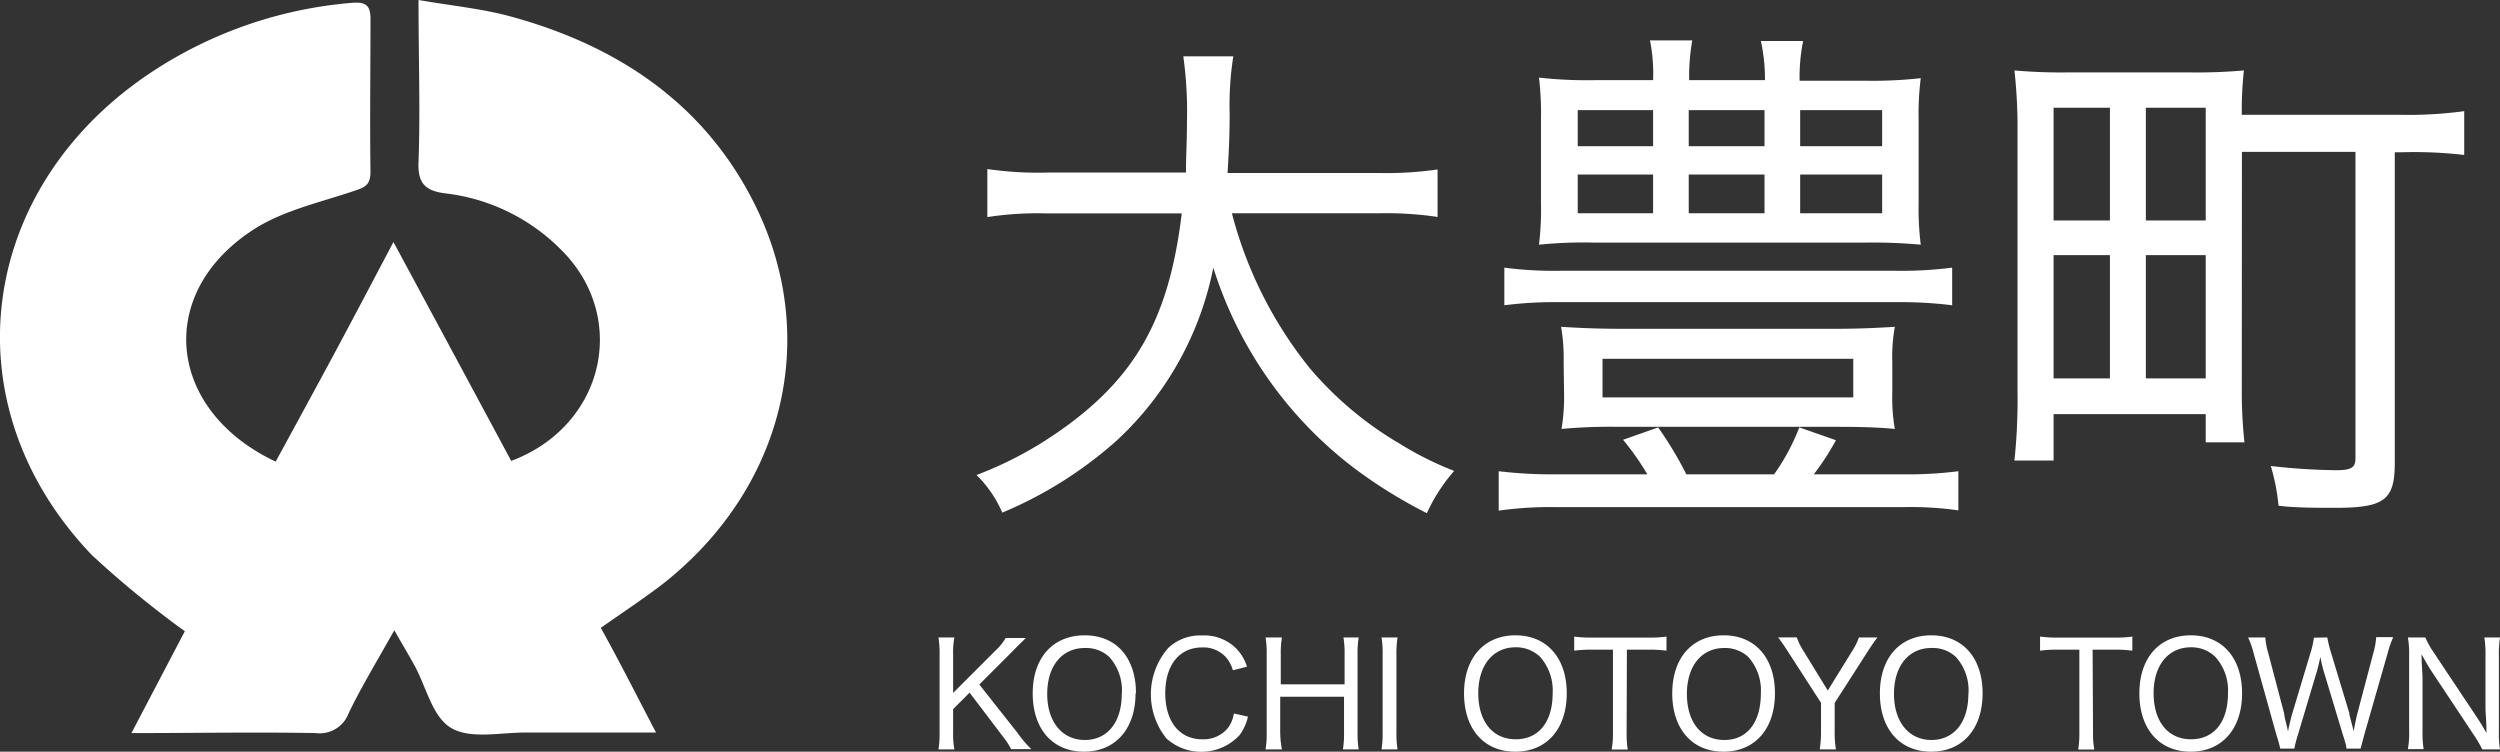 <svg xmlns="http://www.w3.org/2000/svg" viewBox="0 0 177.47 53.36"><rect x="0" y="0" width="177.47" height="53.36" fill="#333333" stroke="none"/><defs><style>.cls-1{fill:#fff;}</style></defs><g id="Layer_2" data-name="Layer 2"><g id="レイヤー_1" data-name="レイヤー 1"><path class="cls-1" d="M27.94,17.2c2.91,5.4,5.64,10.47,8.35,15.52,6.69-2.51,8.4-10.33,3.42-15.11a13.8,13.8,0,0,0-8.07-3.88c-1.4-.17-2-.67-1.93-2.22.13-3.69,0-7.4,0-11.51,2.34.41,4.51.61,6.58,1.18,7.86,2.15,14.15,6.5,17.61,14,4.32,9.42,1.43,19.87-7,26.39-1.33,1-2.74,1.94-4.25,3C44,47,45.19,49.37,46.57,52c-3.27,0-6.27,0-9.27,0-1.79,0-3.92.48-5.27-.32s-1.76-2.9-2.6-4.43c-.39-.71-.81-1.41-1.44-2.51-1.23,2.2-2.33,4-3.24,5.89a2.19,2.19,0,0,1-2.33,1.41c-4.26-.08-8.51,0-13.09,0l3.79-7.23a70.34,70.34,0,0,1-6.59-5.4C-3.79,28.65-1.62,13,11.19,4.84A30.28,30.28,0,0,1,25,.2c1-.08,1.31.21,1.3,1.18,0,3.61-.05,7.21,0,10.81,0,1-.44,1.12-1.24,1.39-2.48.83-5.18,1.42-7.28,2.86C11,21,11.93,29.17,19.57,32.77c1.37-2.52,2.76-5.06,4.13-7.61s2.69-5.06,4.24-8"/><path class="cls-1" d="M87.45,15.14a29.22,29.22,0,0,0,5.53,11,24.79,24.79,0,0,0,6.37,5.35,23.29,23.29,0,0,0,3.88,1.94,12.14,12.14,0,0,0-1.94,3,34.35,34.35,0,0,1-5.24-3.26A28.64,28.64,0,0,1,86.13,19a22.72,22.72,0,0,1-6.81,12.23,28.9,28.9,0,0,1-8.17,5.16,8.36,8.36,0,0,0-1.83-2.67,26.5,26.5,0,0,0,5.57-2.9c5.64-3.84,8.09-8.09,9-15.67H74.3a23.28,23.28,0,0,0-4.21.26V12a24.93,24.93,0,0,0,4.25.25h9.85c0-1.21.07-2.19.07-3.58A28.39,28.39,0,0,0,84,4h3.55a22,22,0,0,0-.26,4c0,1.79-.07,3-.15,4.28h10.7a25.32,25.32,0,0,0,4.21-.25V15.4a25.06,25.06,0,0,0-4.18-.26Z"/><path class="cls-1" d="M135.1,33.67a27.41,27.41,0,0,0,3.92-.22v2.78A23.75,23.75,0,0,0,135.1,36H110.49a25.92,25.92,0,0,0-4.1.25V33.45a30.77,30.77,0,0,0,4.1.22h6.45a18.82,18.82,0,0,0-1.72-2.45l2.49-.88a26.61,26.61,0,0,1,2,3.33h6.23a15.09,15.09,0,0,0,1.79-3.33l2.6.91a18.48,18.48,0,0,1-1.57,2.42Zm3.48-12a30,30,0,0,0-4.1-.22H110.79a28.37,28.37,0,0,0-4,.22V19a27,27,0,0,0,4,.22h23.69a28.22,28.22,0,0,0,4.1-.22ZM132.35,5.73a31.08,31.08,0,0,0,4-.18,20.53,20.53,0,0,0-.15,3v5.82a20.68,20.68,0,0,0,.15,3,37.62,37.62,0,0,0-3.89-.15H113.09a31.19,31.19,0,0,0-3.84.15,21.23,21.23,0,0,0,.14-3V8.51a21.43,21.43,0,0,0-.14-3,30.91,30.91,0,0,0,4,.18h4.1a12,12,0,0,0-.22-2.82h3a14.86,14.86,0,0,0-.22,2.82h5.38A12.36,12.36,0,0,0,125,2.91h3a13,13,0,0,0-.25,2.82ZM111,25.69a13.07,13.07,0,0,0-.18-2.49c1.09.07,2.49.14,4.21.14h15.34c1.65,0,3-.07,4.14-.14a11.85,11.85,0,0,0-.18,2.49v2.23a12.72,12.72,0,0,0,.18,2.53c-1.14-.11-2.38-.15-4-.15h-15.6a37.53,37.53,0,0,0-4.06.15,13.79,13.79,0,0,0,.18-2.53Zm1-15.31h5.35V7.82H112Zm0,4.76h5.35V12.39H112Zm1.76,13.07h17.8V25.47h-17.8Zm6.12-17.83h5.38V7.82h-5.38Zm0,4.76h5.38V12.39h-5.38Zm7.91-4.76h5.82V7.82h-5.82Zm0,4.76h5.82V12.39h-5.82Z"/><path class="cls-1" d="M159.14,27.81a32.55,32.55,0,0,0,.19,3.59h-2.75v-2h-10.8v3.29H143a41,41,0,0,0,.22-4.87v-19A36,36,0,0,0,143,5a37.68,37.68,0,0,0,3.81.14h8.6A38.16,38.16,0,0,0,159.29,5a26.16,26.16,0,0,0-.15,3.15h11.24a29.2,29.2,0,0,0,4.55-.26V11a30.48,30.48,0,0,0-4.44-.19H170V32.86c0,2.64-.73,3.19-4.25,3.19-1.17,0-2.86,0-4-.15a14.94,14.94,0,0,0-.55-2.82,44.65,44.65,0,0,0,4.62.3c1.1,0,1.39-.19,1.39-.84V10.78h-8.06ZM145.78,15.65h4v-8h-4Zm0,11.21h4V18.11h-4Zm6.55-11.21h4.25v-8h-4.25Zm0,11.21h4.25V18.11h-4.25Z"/><path class="cls-1" d="M72.21,52a8.71,8.71,0,0,0,1,1.18H71.78a5.8,5.8,0,0,0-.62-.94l-2.33-3.07-1.17,1.17V52a5.92,5.92,0,0,0,.09,1.2H66.62A7.16,7.16,0,0,0,66.7,52V46.46a7.28,7.28,0,0,0-.08-1.21h1.13a5.73,5.73,0,0,0-.09,1.21v2.73l3-3a3.81,3.81,0,0,0,.73-.9h1.44c-.38.36-.52.5-1.08,1.07l-2.23,2.23Z"/><path class="cls-1" d="M80.61,49.22c0,2.52-1.43,4.14-3.66,4.14s-3.64-1.61-3.64-4.14S74.75,45.1,77,45.1s3.64,1.59,3.64,4.12m-1,0a3.55,3.55,0,0,0-.89-2.58A2.43,2.43,0,0,0,77,46c-1.61,0-2.66,1.28-2.66,3.26s1.06,3.27,2.67,3.27,2.62-1.27,2.62-3.26"/><path class="cls-1" d="M87.52,47.58a2.43,2.43,0,0,0-.48-.91,2.16,2.16,0,0,0-1.7-.71c-1.62,0-2.62,1.25-2.62,3.25s1,3.27,2.62,3.27a2.22,2.22,0,0,0,1.85-.83,2.32,2.32,0,0,0,.4-1l1,.22a3.46,3.46,0,0,1-.6,1.32,3.71,3.71,0,0,1-5.18.24A5,5,0,0,1,82.93,46a3.29,3.29,0,0,1,2.39-.89,3.22,3.22,0,0,1,2.36.85,3.17,3.17,0,0,1,.84,1.37Z"/><path class="cls-1" d="M96.45,45.25a7,7,0,0,0-.08,1.19V52a7,7,0,0,0,.08,1.2H95.33a6.93,6.93,0,0,0,.08-1.2V49.46H90.88V52A6.86,6.86,0,0,0,91,53.2H89.84a6.64,6.64,0,0,0,.08-1.2V46.46a6.91,6.91,0,0,0-.08-1.21H91a7,7,0,0,0-.08,1.19v2.14h4.53V46.46a6.91,6.91,0,0,0-.08-1.21Z"/><path class="cls-1" d="M99.21,45.25a7.21,7.21,0,0,0-.08,1.21V52a7,7,0,0,0,.08,1.2H98.07a6.86,6.86,0,0,0,.08-1.2V46.46a6.77,6.77,0,0,0-.08-1.21Z"/><path class="cls-1" d="M111.22,49.22c0,2.52-1.42,4.14-3.65,4.14s-3.64-1.61-3.64-4.14,1.44-4.12,3.65-4.12,3.64,1.59,3.64,4.12m-1,0a3.59,3.59,0,0,0-.88-2.58,2.46,2.46,0,0,0-1.75-.69c-1.61,0-2.65,1.28-2.65,3.26s1,3.27,2.66,3.27,2.62-1.27,2.62-3.26"/><path class="cls-1" d="M115.47,52a7.13,7.13,0,0,0,.08,1.21h-1.14A6.49,6.49,0,0,0,114.5,52V46.12H113a8.35,8.35,0,0,0-1.25.07v-1a8.56,8.56,0,0,0,1.24.07h4a8.29,8.29,0,0,0,1.31-.07v1a8.63,8.63,0,0,0-1.31-.07h-1.5Z"/><path class="cls-1" d="M126,49.22c0,2.52-1.42,4.14-3.65,4.14s-3.64-1.61-3.64-4.14,1.43-4.12,3.65-4.12S126,46.69,126,49.22m-1,0a3.55,3.55,0,0,0-.89-2.58A2.41,2.41,0,0,0,122.4,46c-1.61,0-2.65,1.28-2.65,3.26s1,3.27,2.66,3.27S125,51.22,125,49.23"/><path class="cls-1" d="M129.18,53.2a8.28,8.28,0,0,0,.09-1.2V49.89l-2.39-3.7c-.2-.32-.42-.63-.65-.94h1.32a5,5,0,0,0,.5,1l1.7,2.77,1.71-2.77a4.47,4.47,0,0,0,.5-1h1.32c-.16.19-.41.56-.66.94l-2.38,3.71V52a6.91,6.91,0,0,0,.09,1.2Z"/><path class="cls-1" d="M140.74,49.22c0,2.52-1.42,4.14-3.65,4.14s-3.64-1.61-3.64-4.14,1.43-4.12,3.65-4.12,3.64,1.59,3.64,4.12m-1,0a3.55,3.55,0,0,0-.89-2.58A2.41,2.41,0,0,0,137.1,46c-1.61,0-2.65,1.28-2.65,3.26s1.05,3.27,2.66,3.27,2.62-1.27,2.62-3.26"/><path class="cls-1" d="M148.58,52a6.16,6.16,0,0,0,.09,1.21h-1.14a7.67,7.67,0,0,0,.08-1.21V46.12h-1.54a8.35,8.35,0,0,0-1.25.07v-1a8.56,8.56,0,0,0,1.24.07h4a8.29,8.29,0,0,0,1.31-.07v1a8.63,8.63,0,0,0-1.31-.07h-1.51Z"/><path class="cls-1" d="M159.16,49.22c0,2.52-1.42,4.14-3.65,4.14s-3.64-1.61-3.64-4.14,1.43-4.12,3.65-4.12,3.64,1.59,3.64,4.12m-1,0a3.55,3.55,0,0,0-.89-2.58,2.41,2.41,0,0,0-1.74-.69c-1.61,0-2.65,1.28-2.65,3.26s1,3.27,2.66,3.27,2.62-1.27,2.62-3.26"/><path class="cls-1" d="M165.21,45.25a8.46,8.46,0,0,0,.24,1l1.32,4.36c0,.18.13.53.31,1.3.14-.75.24-1.17.27-1.28l1.14-4.32a5,5,0,0,0,.19-1.08h1.21a7.94,7.94,0,0,0-.41,1.19l-1.64,5.72c-.22.83-.22.83-.27,1h-1c0-.2-.15-.66-.26-1l-1.29-4.28a9.6,9.6,0,0,1-.3-1.23c-.11.52-.23,1-.31,1.23l-1.28,4.28a8.85,8.85,0,0,0-.26,1h-1a9.63,9.63,0,0,0-.28-1L160,46.44a6.65,6.65,0,0,0-.41-1.19h1.22a5,5,0,0,0,.2,1.08l1.14,4.33c0,.2.17.74.27,1.27.07-.38.24-1.08.29-1.23l1.33-4.43a6.36,6.36,0,0,0,.22-1Z"/><path class="cls-1" d="M172.17,45.25a5.79,5.79,0,0,0,.55,1l3.07,4.61c.18.26.49.76.72,1.18,0-.83-.07-1.46-.07-1.79V46.5a7.41,7.41,0,0,0-.08-1.25h1.11a7.39,7.39,0,0,0-.08,1.26V52a6.64,6.64,0,0,0,.08,1.2h-1.26a7.86,7.86,0,0,0-.58-1l-3.12-4.7c-.11-.18-.43-.72-.61-1.06,0,.63.07,1.35.07,1.78v3.64a7.71,7.71,0,0,0,.08,1.32h-1.12a6.48,6.48,0,0,0,.09-1.32V46.46a6.22,6.22,0,0,0-.09-1.21Z"/></g></g></svg>